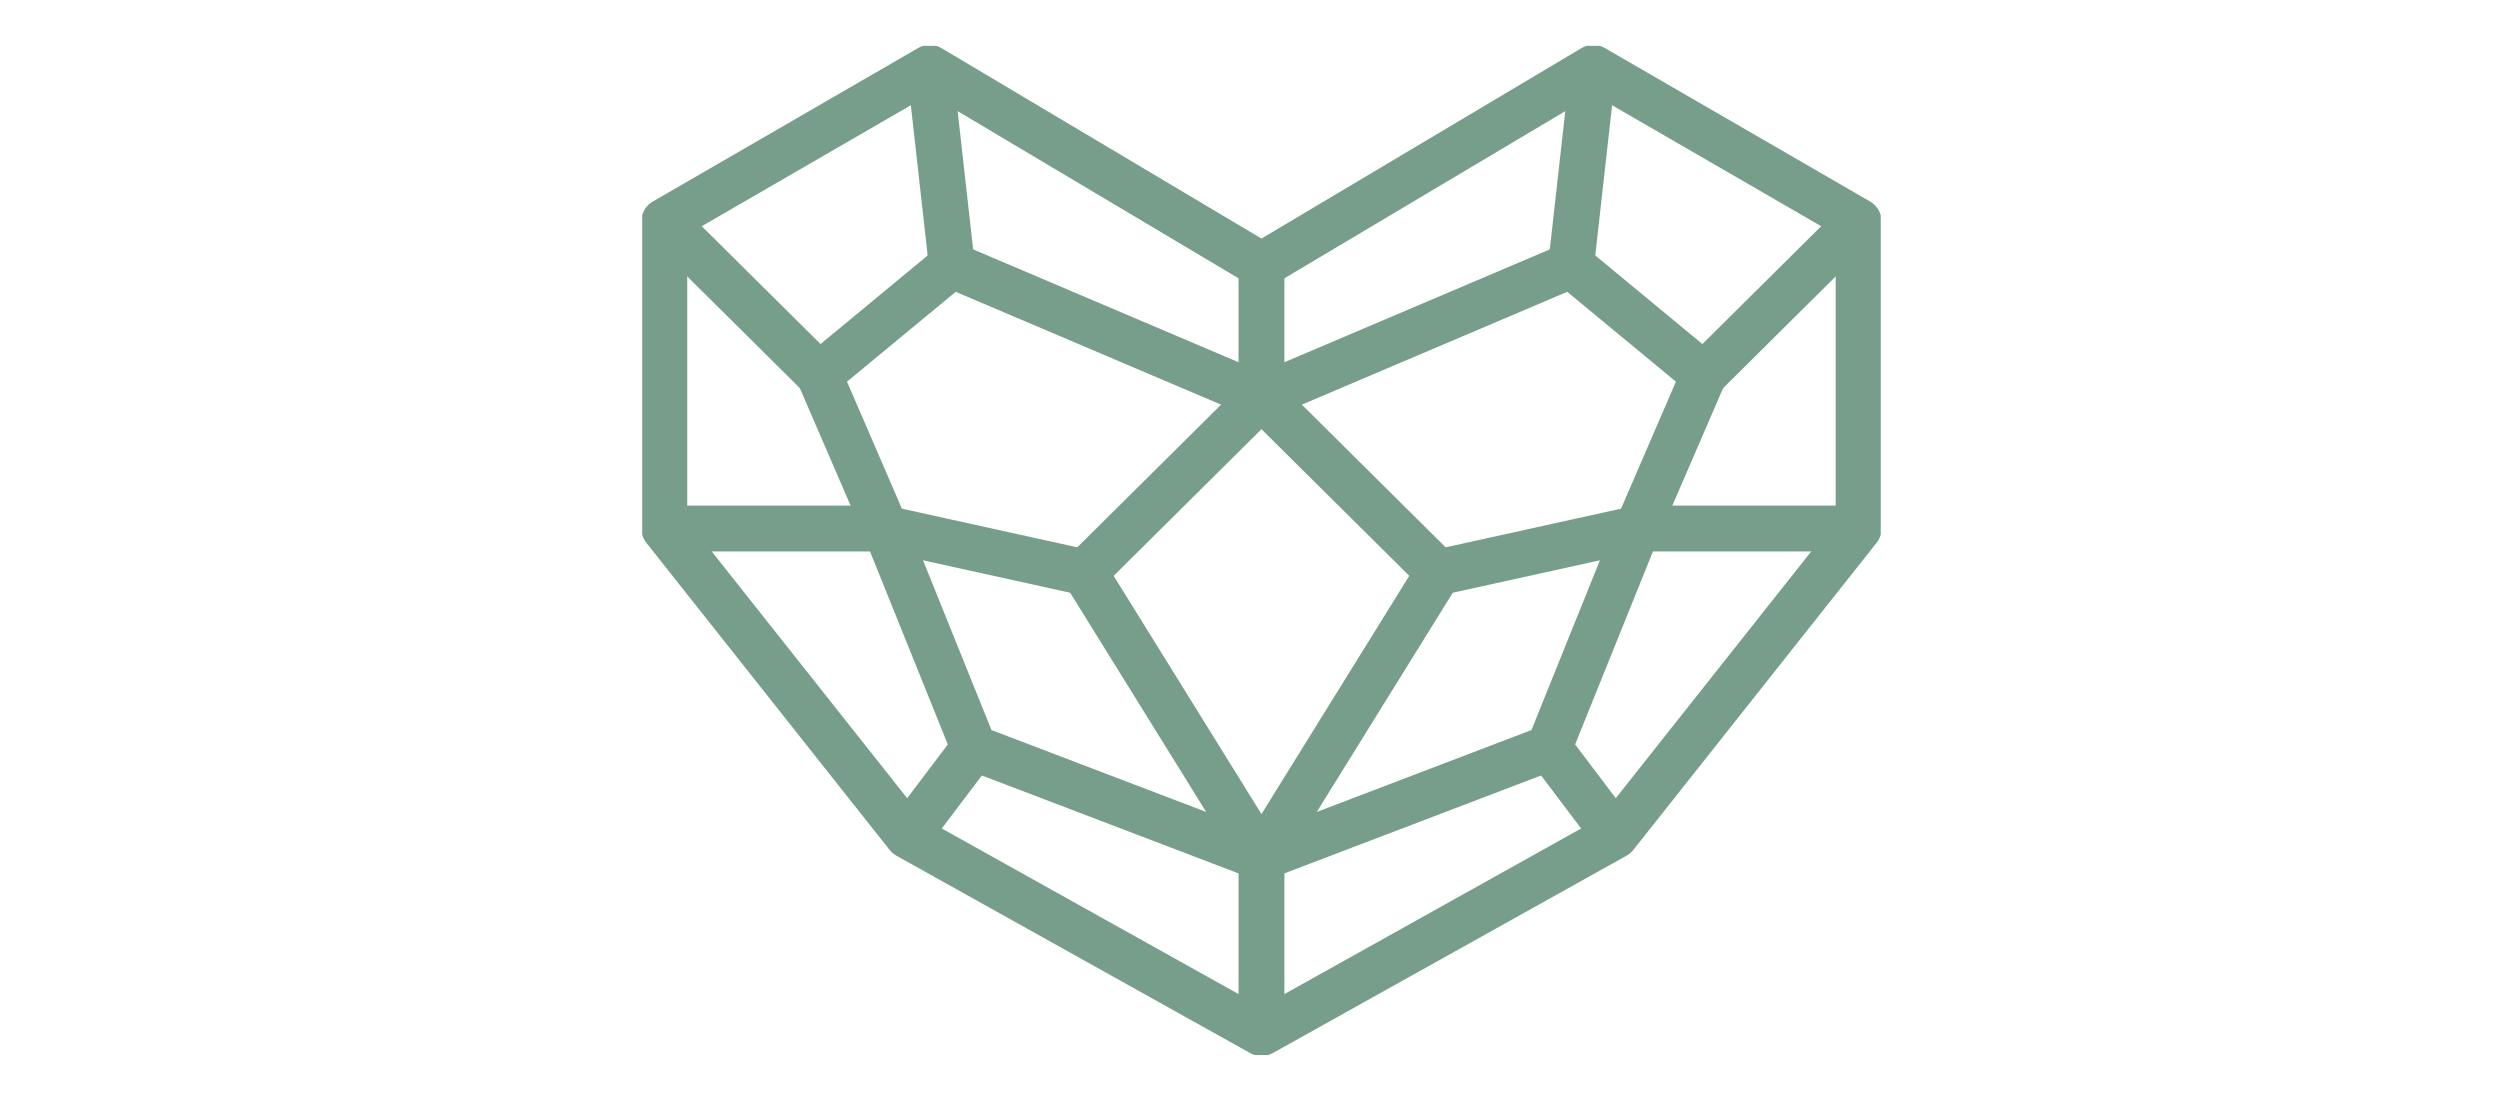 <svg xmlns="http://www.w3.org/2000/svg" fill="none" viewBox="0 0 109 48" height="48" width="109">
<g clip-path="url(#clip0_0_790)">
<path stroke-linejoin="round" stroke-width="2" stroke="#769E8B" d="M55 11.565L69.464 2.957L81.036 9.652V23.044L70.429 36.435L55 45.044L39.571 36.435L28.964 23.044V9.652L40.536 2.957L55 11.565Z"></path>
<path stroke-linejoin="round" stroke-width="2" stroke="#769E8B" d="M55 17.305L68.5 11.565L74.286 16.348L71.393 23.044L62.714 24.957L55 17.305Z"></path>
<path stroke-linejoin="round" stroke-width="2" stroke="#769E8B" d="M55 17.305L41.5 11.565L35.714 16.348L38.607 23.044L47.286 24.957L55 17.305Z"></path>
<path stroke-linejoin="round" stroke-width="2" stroke="#769E8B" d="M62.714 24.956L55 37.391L67.536 32.609L71.393 23.044H81.036"></path>
<path stroke-linejoin="round" stroke-width="2" stroke="#769E8B" d="M47.286 24.956L55 37.391L42.464 32.609L38.607 23.044H28.964"></path>
<path stroke-linejoin="round" stroke-width="2" stroke="#769E8B" d="M69.464 2.957L68.5 11.565"></path>
<path stroke-linejoin="round" stroke-width="2" stroke="#769E8B" d="M40.536 2.957L41.5 11.565"></path>
<path stroke-linejoin="round" stroke-width="2" stroke="#769E8B" d="M74.286 16.348L81.036 9.652"></path>
<path stroke-linejoin="round" stroke-width="2" stroke="#769E8B" d="M35.714 16.348L28.964 9.652"></path>
<path stroke-linejoin="round" stroke-width="2" stroke="#769E8B" d="M67.536 32.609L70.429 36.435"></path>
<path stroke-linejoin="round" stroke-width="2" stroke="#769E8B" d="M42.464 32.609L39.571 36.435"></path>
<path stroke-linejoin="round" stroke-width="2" stroke="#769E8B" d="M55 11.565V17.305"></path>
<path stroke-linejoin="round" stroke-width="2" stroke="#769E8B" d="M55 37.391V45.043"></path>
</g>
<defs>
<clipPath id="clip0_0_790">
<rect transform="translate(28 2)" fill="white" height="44" width="54"></rect>
</clipPath>
</defs>
</svg>
